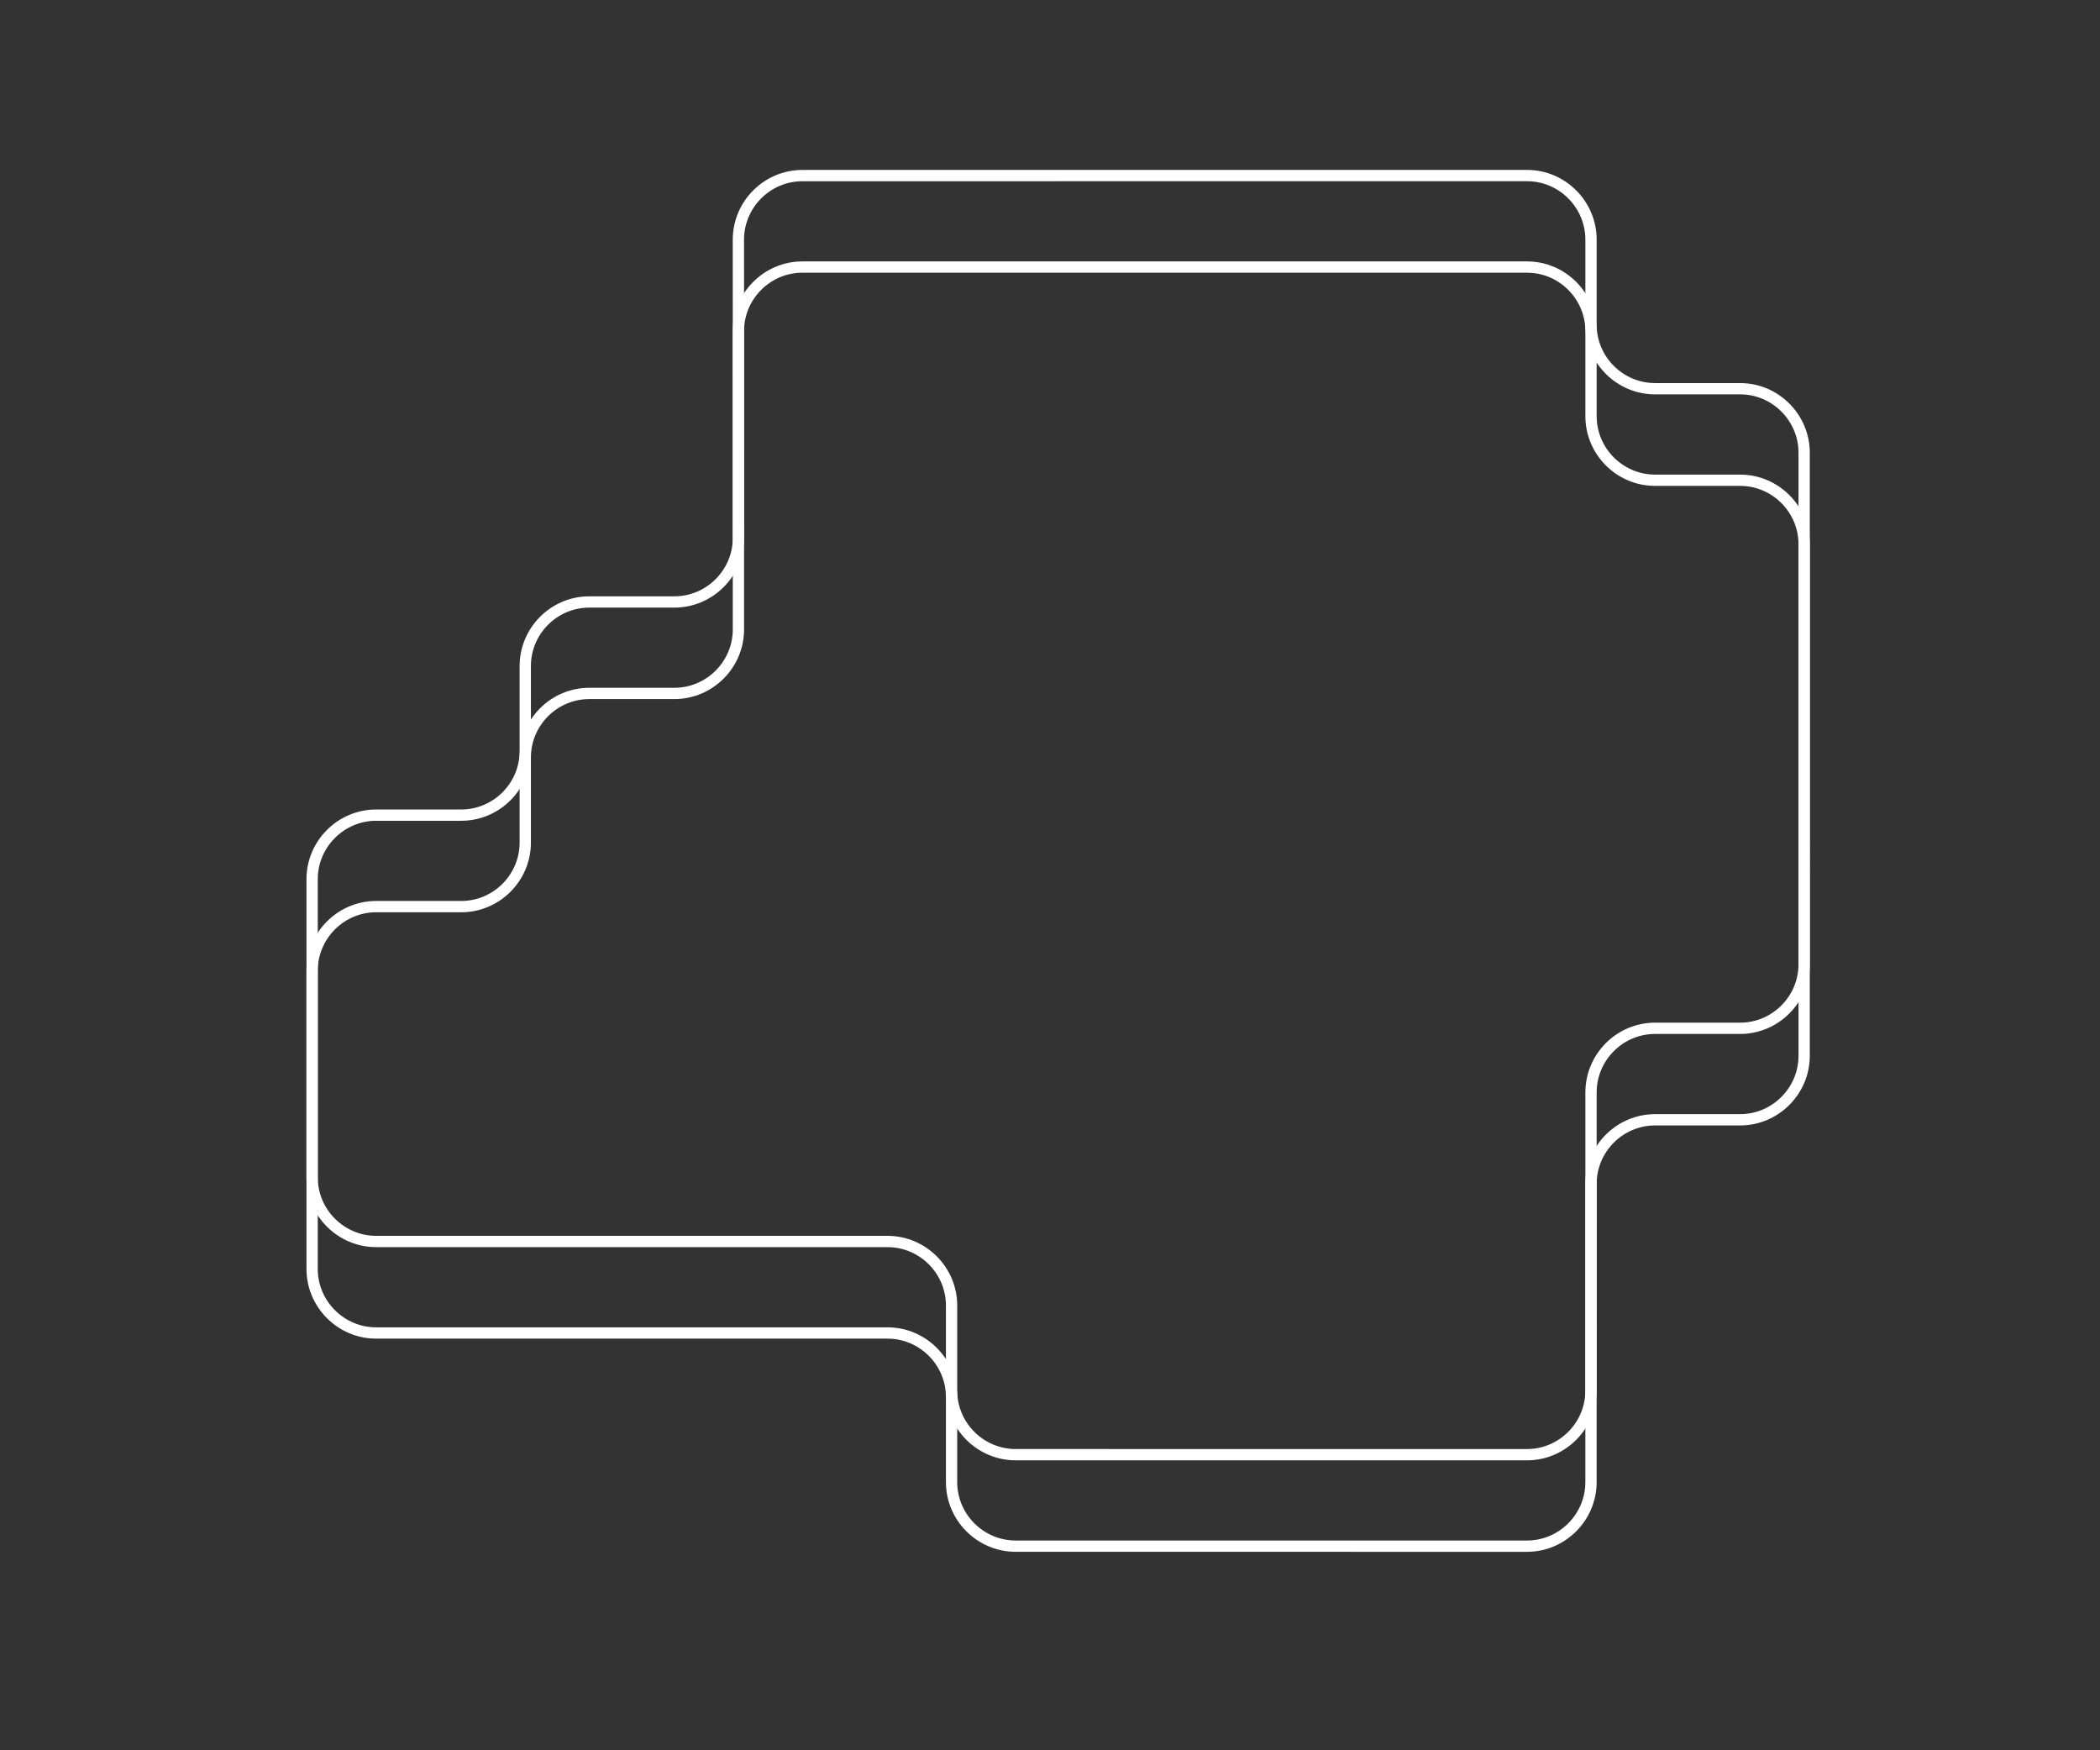 <?xml version="1.0" encoding="utf-8"?>
<!-- Generator: Adobe Illustrator 16.0.0, SVG Export Plug-In . SVG Version: 6.00 Build 0)  -->
<!DOCTYPE svg PUBLIC "-//W3C//DTD SVG 1.1//EN" "http://www.w3.org/Graphics/SVG/1.1/DTD/svg11.dtd">
<svg version="1.1" id="Livello_1" xmlns="http://www.w3.org/2000/svg" xmlns:xlink="http://www.w3.org/1999/xlink" x="0px" y="0px"
	 width="186px" height="155px" viewBox="0 0 186 155" enable-background="new 0 0 186 155" xml:space="preserve">
<rect x="0" y="0" width="186" height="155" fill="#333333" stroke="none"/>
<g display="none">
	<g display="inline">
		<g>
			<path fill="#98D0D9" d="M54.072,53.855"/>
		</g>
		<g>
			<path fill="#98D0D9" d="M54.072,0.996"/>
		</g>
		<g>
			<path fill="#98D0D9" d="M60.072,0.996c-5.5,0-10,4.5-9.999,10l0.004,32.859c0,5.5-4.499,10-9.999,10h-2.434c-5.5,0-10,4.5-10,10
				v6.432c0,5.5-4.5,10-10,10h-6.43c-5.5,0-10,4.5-10,10v32.859c0,5.5,4.5,10,10,10h49.291c5.5,0,10,4.5,10,10v2.43
				c0,5.5,4.5,10,10,10l69.289,0.004c5.5,0,10-4.5,10-10l0.002-28.861c0-5.5,4.5-10.001,10-10.002h6.428
				c5.5-0.001,10-4.502,10-10.002V29.873c0-5.5-4.5-10-10-10h-9.428c-5.5,0-10-4.248-10-9.439s-4.5-9.439-10-9.439L60.072,0.996z"/>
		</g>
	</g>
</g>
<g>
	<g>
		<g>
			<path fill="none" stroke="#FFFFFF" stroke-miterlimit="10" d="M65.4,61.406"/>
		</g>
		<g>
			<path fill="none" stroke="#FFFFFF" stroke-miterlimit="10" d="M65.4,23.65"/>
		</g>
		<g>
			<path fill="none" stroke="#FFFFFF" stroke-miterlimit="10" d="M71.072,23.65c-3.12,0-5.671,2.552-5.671,5.672l0.003,26.414
				c0,3.12-2.552,5.672-5.671,5.672h-7.537c-3.12,0-5.672,2.552-5.672,5.672v7.535c0,3.12-2.552,5.672-5.672,5.672h-7.535
				c-3.12,0-5.672,2.553-5.672,5.672v26.414c0,3.119,2.552,5.672,5.672,5.672h45.293c3.12,0,5.672,2.553,5.672,5.672v7.533
				c0,3.119,2.552,5.672,5.672,5.672l45.291,0.002c3.119,0,5.672-2.553,5.672-5.672l0.002-26.414c0-3.119,2.553-5.672,5.672-5.673
				h7.533c3.119-0.001,5.672-2.554,5.672-5.673V48.201c0-3.12-2.553-5.672-5.672-5.672h-7.533c-3.119,0-5.672-2.552-5.672-5.672
				v-7.535c0-3.12-2.553-5.672-5.672-5.672H71.072z"/>
		</g>
	</g>
</g>
<g>
	<g>
		<g>
			<path fill="none" stroke="#FFFFFF" stroke-miterlimit="10" d="M65.4,53.305"/>
		</g>
		<g>
			<path fill="none" stroke="#FFFFFF" stroke-miterlimit="10" d="M65.4,15.549"/>
		</g>
		<g>
			<path fill="none" stroke="#FFFFFF" stroke-miterlimit="10" d="M71.072,15.549c-3.12,0-5.671,2.552-5.671,5.672l0.003,26.414
				c0,3.12-2.552,5.672-5.671,5.672h-7.537c-3.12,0-5.672,2.552-5.672,5.672v7.535c0,3.12-2.552,5.672-5.672,5.672h-7.535
				c-3.12,0-5.672,2.552-5.672,5.672v26.412c0,3.119,2.552,5.672,5.672,5.672h45.293c3.12,0,5.672,2.553,5.672,5.672v7.535
				c0,3.119,2.552,5.672,5.672,5.672l45.291,0.002c3.119,0,5.672-2.553,5.672-5.672l0.002-26.416c0-3.119,2.553-5.672,5.672-5.672
				h7.533c3.119,0,5.672-2.553,5.672-5.672V40.096c0-3.12-2.553-5.672-5.672-5.672h-7.533c-3.119,0-5.672-2.552-5.672-5.672v-7.533
				c0-3.12-2.553-5.672-5.672-5.672L71.072,15.549z"/>
		</g>
	</g>
</g>
<g display="none">
	<path display="inline" fill="none" stroke="#CDCCCB" stroke-width="6" stroke-miterlimit="10" d="M46.369,109.941V86.918
		c0-3.3,2.7-6,6-6h15c3.3,0,6-2.7,6-6V58.9c0-3.3,2.7-6,6-6h56c3.3,0,6,2.7,6,6v11.771c0,3.3,2.7,6,6,6h12.426"/>
</g>
<g display="none">
	<path display="inline" fill="none" stroke="#CDCCCB" stroke-width="6" stroke-miterlimit="10" d="M119.717,128.822v-16.104
		c0-3.299,2.7-6,6-6h15.201"/>
</g>
<g display="none">
	<g display="inline">
		<line fill="none" stroke="#FFFFFF" stroke-miterlimit="10" x1="46.369" y1="109.941" x2="46.369" y2="108.441"/>
		<path fill="none" stroke="#FFFFFF" stroke-miterlimit="10" stroke-dasharray="3.021,3.021" d="M46.369,105.42V86.918
			c0-3.3,2.7-6,6-6h15c3.3,0,6-2.7,6-6V58.9c0-3.3,2.7-6,6-6h56c3.3,0,6,2.7,6,6v11.771c0,3.3,2.7,6,6,6h9.415"/>
		<line fill="none" stroke="#FFFFFF" stroke-miterlimit="10" x1="158.295" y1="76.672" x2="159.795" y2="76.672"/>
	</g>
</g>
<g display="none">
	<path display="inline" fill="none" stroke="#FFFFFF" stroke-miterlimit="10" stroke-dasharray="3" d="M119.717,128.822v-16.104
		c0-3.299,2.7-6,6-6h15.201"/>
</g>
<g display="none">
	<g display="inline" opacity="0.1">
		<linearGradient id="SVGID_1_" gradientUnits="userSpaceOnUse" x1="73.426" y1="97.752" x2="73.426" y2="108.582">
			<stop  offset="0" style="stop-color:#414142"/>
			<stop  offset="1" style="stop-color:#E7EAE4;stop-opacity:0"/>
		</linearGradient>
		<line fill="url(#SVGID_1_)" x1="73.426" y1="97.752" x2="73.426" y2="108.582"/>
		<linearGradient id="SVGID_2_" gradientUnits="userSpaceOnUse" x1="73.426" y1="97.188" x2="73.426" y2="109.148">
			<stop  offset="0" style="stop-color:#414142"/>
			<stop  offset="1" style="stop-color:#E7EAE4;stop-opacity:0"/>
		</linearGradient>
		<path fill="url(#SVGID_2_)" d="M73.426,109.148c-0.264,0-0.479-0.252-0.479-0.566v-10.83c0-0.313,0.215-0.564,0.479-0.564
			c0.266,0,0.479,0.252,0.479,0.564v10.83C73.904,108.896,73.691,109.148,73.426,109.148z"/>
	</g>
	<g display="inline">
		<circle fill="#FFFFFF" cx="73.426" cy="86.594" r="7.248"/>
		<linearGradient id="SVGID_3_" gradientUnits="userSpaceOnUse" x1="72.826" y1="90.909" x2="74.026" y2="90.909">
			<stop  offset="0" style="stop-color:#D2BAA8"/>
			<stop  offset="1" style="stop-color:#D7C0AE"/>
		</linearGradient>
		
			<line fill="none" stroke="url(#SVGID_3_)" stroke-width="1.2" stroke-linecap="round" stroke-miterlimit="10" x1="73.426" y1="97.467" x2="73.426" y2="84.352"/>
		<linearGradient id="SVGID_4_" gradientUnits="userSpaceOnUse" x1="70.551" y1="88.55" x2="73.826" y2="88.55">
			<stop  offset="0" style="stop-color:#D2BAA8"/>
			<stop  offset="1" style="stop-color:#D7C0AE"/>
		</linearGradient>
		
			<line fill="none" stroke="url(#SVGID_4_)" stroke-width="0.8" stroke-linecap="round" stroke-miterlimit="10" x1="73.426" y1="89.787" x2="70.951" y2="87.313"/>
		<linearGradient id="SVGID_5_" gradientUnits="userSpaceOnUse" x1="73.026" y1="88.55" x2="76.298" y2="88.55">
			<stop  offset="0" style="stop-color:#D2BAA8"/>
			<stop  offset="1" style="stop-color:#D7C0AE"/>
		</linearGradient>
		
			<line fill="none" stroke="url(#SVGID_5_)" stroke-width="0.8" stroke-linecap="round" stroke-miterlimit="10" x1="73.426" y1="89.787" x2="75.898" y2="87.313"/>
	</g>
</g>
<g display="none">
	<g display="inline" opacity="0.1">
		<linearGradient id="SVGID_6_" gradientUnits="userSpaceOnUse" x1="78.9" y1="38.582" x2="78.9" y2="49.414">
			<stop  offset="0" style="stop-color:#414142"/>
			<stop  offset="1" style="stop-color:#E7EAE4;stop-opacity:0"/>
		</linearGradient>
		<line fill="url(#SVGID_6_)" x1="78.9" y1="38.582" x2="78.9" y2="49.414"/>
		<linearGradient id="SVGID_7_" gradientUnits="userSpaceOnUse" x1="78.899" y1="38.018" x2="78.899" y2="49.98">
			<stop  offset="0" style="stop-color:#414142"/>
			<stop  offset="1" style="stop-color:#E7EAE4;stop-opacity:0"/>
		</linearGradient>
		<path fill="url(#SVGID_7_)" d="M78.9,49.98c-0.266,0-0.48-0.254-0.48-0.566V38.582c0-0.313,0.215-0.564,0.48-0.564
			c0.264,0,0.479,0.252,0.479,0.564v10.832C79.379,49.727,79.164,49.98,78.9,49.98z"/>
	</g>
	<g display="inline">
		<circle fill="#FFFFFF" cx="78.899" cy="27.92" r="7.249"/>
		<circle fill="#FFFFFF" cx="78.899" cy="20.047" r="7.249"/>
		<linearGradient id="SVGID_8_" gradientUnits="userSpaceOnUse" x1="78.298" y1="27.488" x2="79.499" y2="27.488">
			<stop  offset="0" style="stop-color:#D2BAA8"/>
			<stop  offset="1" style="stop-color:#D7C0AE"/>
		</linearGradient>
		
			<line fill="none" stroke="url(#SVGID_8_)" stroke-width="1.2" stroke-linecap="round" stroke-miterlimit="10" x1="78.898" y1="38.793" x2="78.898" y2="16.184"/>
		<linearGradient id="SVGID_9_" gradientUnits="userSpaceOnUse" x1="76.026" y1="29.875" x2="79.298" y2="29.875">
			<stop  offset="0" style="stop-color:#D2BAA8"/>
			<stop  offset="1" style="stop-color:#D7C0AE"/>
		</linearGradient>
		
			<line fill="none" stroke="url(#SVGID_9_)" stroke-width="0.8" stroke-linecap="round" stroke-miterlimit="10" x1="78.898" y1="31.111" x2="76.426" y2="28.639"/>
		<linearGradient id="SVGID_10_" gradientUnits="userSpaceOnUse" x1="78.499" y1="29.875" x2="81.773" y2="29.875">
			<stop  offset="0" style="stop-color:#D2BAA8"/>
			<stop  offset="1" style="stop-color:#D7C0AE"/>
		</linearGradient>
		
			<line fill="none" stroke="url(#SVGID_10_)" stroke-width="0.8" stroke-linecap="round" stroke-miterlimit="10" x1="78.898" y1="31.111" x2="81.373" y2="28.639"/>
		<linearGradient id="SVGID_11_" gradientUnits="userSpaceOnUse" x1="76.026" y1="21.283" x2="79.298" y2="21.283">
			<stop  offset="0" style="stop-color:#D2BAA8"/>
			<stop  offset="1" style="stop-color:#D7C0AE"/>
		</linearGradient>
		
			<line fill="none" stroke="url(#SVGID_11_)" stroke-width="0.8" stroke-linecap="round" stroke-miterlimit="10" x1="78.898" y1="22.52" x2="76.426" y2="20.047"/>
		<linearGradient id="SVGID_12_" gradientUnits="userSpaceOnUse" x1="78.499" y1="21.283" x2="81.773" y2="21.283">
			<stop  offset="0" style="stop-color:#D2BAA8"/>
			<stop  offset="1" style="stop-color:#D7C0AE"/>
		</linearGradient>
		
			<line fill="none" stroke="url(#SVGID_12_)" stroke-width="0.8" stroke-linecap="round" stroke-miterlimit="10" x1="78.898" y1="22.52" x2="81.373" y2="20.047"/>
	</g>
</g>
<g display="none">
	<g display="inline" opacity="0.1">
		<linearGradient id="SVGID_13_" gradientUnits="userSpaceOnUse" x1="60.4" y1="97.287" x2="60.4" y2="108.117">
			<stop  offset="0" style="stop-color:#414142"/>
			<stop  offset="1" style="stop-color:#E7EAE4;stop-opacity:0"/>
		</linearGradient>
		<line fill="url(#SVGID_13_)" x1="60.4" y1="97.287" x2="60.4" y2="108.117"/>
		<linearGradient id="SVGID_14_" gradientUnits="userSpaceOnUse" x1="60.401" y1="96.723" x2="60.401" y2="108.684">
			<stop  offset="0" style="stop-color:#414142"/>
			<stop  offset="1" style="stop-color:#E7EAE4;stop-opacity:0"/>
		</linearGradient>
		<path fill="url(#SVGID_14_)" d="M60.4,108.684c-0.264,0-0.479-0.252-0.479-0.566v-10.83c0-0.313,0.215-0.564,0.479-0.564
			c0.266,0,0.48,0.252,0.48,0.564v10.83C60.881,108.432,60.666,108.684,60.4,108.684z"/>
	</g>
	<linearGradient id="SVGID_15_" gradientUnits="userSpaceOnUse" x1="53.152" y1="86.999" x2="67.65" y2="86.999">
		<stop  offset="0" style="stop-color:#D2BAA8"/>
		<stop  offset="1" style="stop-color:#D7C0AE"/>
	</linearGradient>
	<circle display="inline" fill="url(#SVGID_15_)" cx="60.401" cy="86.998" r="7.249"/>
	
		<line display="inline" fill="none" stroke="#010202" stroke-width="0.8" stroke-linecap="round" stroke-miterlimit="10" x1="60.4" y1="97.871" x2="60.4" y2="84.756"/>
	
		<line display="inline" fill="none" stroke="#010202" stroke-width="0.8" stroke-linecap="round" stroke-miterlimit="10" x1="60.4" y1="90.191" x2="57.928" y2="87.719"/>
	
		<line display="inline" fill="none" stroke="#010202" stroke-width="0.8" stroke-linecap="round" stroke-miterlimit="10" x1="60.4" y1="90.191" x2="62.875" y2="87.719"/>
</g>
<g display="none">
	<g display="inline" opacity="0.1">
		<linearGradient id="SVGID_16_" gradientUnits="userSpaceOnUse" x1="91.721" y1="39.477" x2="91.721" y2="50.307">
			<stop  offset="0" style="stop-color:#414142"/>
			<stop  offset="1" style="stop-color:#E7EAE4;stop-opacity:0"/>
		</linearGradient>
		<line fill="url(#SVGID_16_)" x1="91.721" y1="39.477" x2="91.721" y2="50.307"/>
		<linearGradient id="SVGID_17_" gradientUnits="userSpaceOnUse" x1="91.721" y1="38.91" x2="91.721" y2="50.873">
			<stop  offset="0" style="stop-color:#414142"/>
			<stop  offset="1" style="stop-color:#E7EAE4;stop-opacity:0"/>
		</linearGradient>
		<path fill="url(#SVGID_17_)" d="M91.721,50.873c-0.264,0-0.479-0.254-0.479-0.566v-10.83c0-0.313,0.215-0.566,0.479-0.566
			c0.266,0,0.479,0.254,0.479,0.566v10.83C92.199,50.619,91.986,50.873,91.721,50.873z"/>
	</g>
	<linearGradient id="SVGID_18_" gradientUnits="userSpaceOnUse" x1="84.473" y1="29.188" x2="98.969" y2="29.188">
		<stop  offset="0" style="stop-color:#D2BAA8"/>
		<stop  offset="1" style="stop-color:#D7C0AE"/>
	</linearGradient>
	<circle display="inline" fill="url(#SVGID_18_)" cx="91.721" cy="29.188" r="7.248"/>
	
		<line display="inline" fill="none" stroke="#010202" stroke-width="0.8" stroke-linecap="round" stroke-miterlimit="10" x1="91.721" y1="40.061" x2="91.721" y2="26.943"/>
	
		<line display="inline" fill="none" stroke="#010202" stroke-width="0.8" stroke-linecap="round" stroke-miterlimit="10" x1="91.721" y1="32.381" x2="89.248" y2="29.906"/>
	
		<line display="inline" fill="none" stroke="#010202" stroke-width="0.8" stroke-linecap="round" stroke-miterlimit="10" x1="91.721" y1="32.381" x2="94.195" y2="29.906"/>
</g>
<g display="none">
	<g display="inline" opacity="0.15">
		<linearGradient id="SVGID_19_" gradientUnits="userSpaceOnUse" x1="150.43" y1="42.582" x2="150.43" y2="51.172">
			<stop  offset="0" style="stop-color:#414142"/>
			<stop  offset="1" style="stop-color:#E7EAE4;stop-opacity:0"/>
		</linearGradient>
		<line fill="url(#SVGID_19_)" x1="150.43" y1="42.582" x2="150.43" y2="51.172"/>
		<linearGradient id="SVGID_20_" gradientUnits="userSpaceOnUse" x1="150.432" y1="42.133" x2="150.432" y2="51.623">
			<stop  offset="0" style="stop-color:#414142"/>
			<stop  offset="1" style="stop-color:#E7EAE4;stop-opacity:0"/>
		</linearGradient>
		<path fill="url(#SVGID_20_)" d="M150.43,51.623c-0.209,0-0.379-0.203-0.379-0.451v-8.59c0-0.248,0.17-0.449,0.379-0.449
			c0.211,0,0.383,0.201,0.383,0.449v8.59C150.813,51.42,150.641,51.623,150.43,51.623z"/>
	</g>
	<path display="inline" fill="#3399CC" d="M153.455,25.059c1.219,0,2.338,0.41,3.24,1.094c0.182,0.182,0.377,0.346,0.582,0.5
		c0.9,0.684,2.021,1.094,3.24,1.094h3.023v7.975h-3.023c-1.219,0-2.34-0.408-3.24-1.092c-0.182-0.184-0.377-0.348-0.582-0.502
		c-0.902-0.684-2.021-1.094-3.24-1.094h-3.025v-7.975H153.455z"/>
	
		<line display="inline" fill="#B6B6B2" stroke="#231F20" stroke-width="0.761" stroke-linecap="round" stroke-miterlimit="10" x1="150.43" y1="25.059" x2="150.43" y2="42.654"/>
</g>
<g display="none">
	<linearGradient id="SVGID_21_" gradientUnits="userSpaceOnUse" x1="85.148" y1="77.281" x2="131.873" y2="77.281">
		<stop  offset="0" style="stop-color:#F0F0F0"/>
		<stop  offset="1" style="stop-color:#E8E8E8"/>
	</linearGradient>
	<rect x="85.148" y="56.368" display="inline" fill="url(#SVGID_21_)" width="46.725" height="41.825"/>
	<linearGradient id="SVGID_22_" gradientUnits="userSpaceOnUse" x1="108.511" y1="85.025" x2="108.511" y2="95.194">
		<stop  offset="0" style="stop-color:#414142"/>
		<stop  offset="1" style="stop-color:#E7EAE4;stop-opacity:0"/>
	</linearGradient>
	<rect x="91.206" y="85.025" display="inline" opacity="0.1" fill="url(#SVGID_22_)" width="34.608" height="10.169"/>
	<rect x="85.148" y="53.801" display="inline" fill="#545454" width="46.725" height="9.668"/>
	<linearGradient id="SVGID_23_" gradientUnits="userSpaceOnUse" x1="85.148" y1="60.135" x2="131.873" y2="60.135">
		<stop  offset="0" style="stop-color:#D2BAA8"/>
		<stop  offset="1" style="stop-color:#D7C0AE"/>
	</linearGradient>
	<rect x="85.148" y="55.301" display="inline" fill="url(#SVGID_23_)" width="46.725" height="9.668"/>
	<linearGradient id="SVGID_24_" gradientUnits="userSpaceOnUse" x1="91.206" y1="68.401" x2="125.814" y2="68.401">
		<stop  offset="0" style="stop-color:#E6D0BD"/>
		<stop  offset="1" style="stop-color:#ECD6C2"/>
	</linearGradient>
	<rect x="91.206" y="51.776" display="inline" fill="url(#SVGID_24_)" width="34.608" height="33.249"/>
	<path display="inline" fill="#1E1E1C" d="M108.51,77.651c-1.457,0-2.639,1.182-2.639,2.639v4.735h5.277V80.29
		C111.148,78.833,109.967,77.651,108.51,77.651z"/>
	<rect x="94.77" y="75.029" display="inline" fill="#0D0D0D" width="1.328" height="5.244"/>
	<rect x="96.639" y="75.029" display="inline" fill="#0D0D0D" width="1.328" height="5.244"/>
	<rect x="98.509" y="75.029" display="inline" fill="#0D0D0D" width="1.328" height="5.244"/>
	<rect x="100.378" y="75.029" display="inline" fill="#0D0D0D" width="1.328" height="5.244"/>
	<rect x="94.77" y="65.778" display="inline" fill="#0D0D0D" width="1.328" height="5.244"/>
	<rect x="96.639" y="65.778" display="inline" fill="#0D0D0D" width="1.328" height="5.244"/>
	<rect x="98.509" y="65.778" display="inline" fill="#0D0D0D" width="1.328" height="5.244"/>
	<rect x="100.378" y="65.778" display="inline" fill="#0D0D0D" width="1.328" height="5.244"/>
	<rect x="115.47" y="65.778" display="inline" fill="#0D0D0D" width="1.328" height="5.244"/>
	<rect x="117.339" y="65.778" display="inline" fill="#0D0D0D" width="1.328" height="5.244"/>
	<rect x="119.209" y="65.778" display="inline" fill="#0D0D0D" width="1.328" height="5.244"/>
	<rect x="121.078" y="65.778" display="inline" fill="#0D0D0D" width="1.328" height="5.244"/>
	<rect x="105.042" y="65.778" display="inline" fill="#0D0D0D" width="1.328" height="5.244"/>
	<rect x="106.911" y="65.778" display="inline" fill="#0D0D0D" width="1.328" height="5.244"/>
	<rect x="108.781" y="65.778" display="inline" fill="#0D0D0D" width="1.328" height="5.244"/>
	<rect x="110.65" y="65.778" display="inline" fill="#0D0D0D" width="1.328" height="5.244"/>
	<rect x="115.47" y="75.029" display="inline" fill="#0D0D0D" width="1.328" height="5.244"/>
	<rect x="117.339" y="75.029" display="inline" fill="#0D0D0D" width="1.328" height="5.244"/>
	<rect x="119.209" y="75.029" display="inline" fill="#0D0D0D" width="1.328" height="5.244"/>
	<rect x="121.078" y="75.029" display="inline" fill="#0D0D0D" width="1.328" height="5.244"/>
	<rect x="85.148" y="87.025" display="inline" fill="#545454" width="46.725" height="9.668"/>
	<linearGradient id="SVGID_25_" gradientUnits="userSpaceOnUse" x1="85.148" y1="93.359" x2="131.873" y2="93.359">
		<stop  offset="0" style="stop-color:#E6D0BD"/>
		<stop  offset="1" style="stop-color:#ECD6C2"/>
	</linearGradient>
	<rect x="85.148" y="88.525" display="inline" fill="url(#SVGID_25_)" width="46.725" height="9.668"/>
	<linearGradient id="SVGID_26_" gradientUnits="userSpaceOnUse" x1="108.511" y1="98.193" x2="108.511" y2="107.861">
		<stop  offset="0" style="stop-color:#414142"/>
		<stop  offset="1" style="stop-color:#E7EAE4;stop-opacity:0"/>
	</linearGradient>
	<rect x="85.148" y="98.193" display="inline" opacity="0.1" fill="url(#SVGID_26_)" width="46.725" height="9.668"/>
	<rect x="130.373" y="53.801" display="inline" fill="#545454" width="1.5" height="34.725"/>
	<rect x="85.148" y="53.801" display="inline" fill="#545454" width="1.5" height="34.725"/>
	<linearGradient id="SVGID_27_" gradientUnits="userSpaceOnUse" x1="98.238" y1="71.022" x2="98.238" y2="72.273">
		<stop  offset="0" style="stop-color:#D2BAA8"/>
		<stop  offset="1" style="stop-color:#D7C0AE"/>
	</linearGradient>
	<rect x="94.77" y="71.022" display="inline" fill="url(#SVGID_27_)" width="6.937" height="1.251"/>
	<linearGradient id="SVGID_28_" gradientUnits="userSpaceOnUse" x1="108.511" y1="71.022" x2="108.511" y2="72.273">
		<stop  offset="0" style="stop-color:#D2BAA8"/>
		<stop  offset="1" style="stop-color:#D7C0AE"/>
	</linearGradient>
	<rect x="105.043" y="71.022" display="inline" fill="url(#SVGID_28_)" width="6.936" height="1.251"/>
	<linearGradient id="SVGID_29_" gradientUnits="userSpaceOnUse" x1="118.938" y1="71.022" x2="118.938" y2="72.273">
		<stop  offset="0" style="stop-color:#D2BAA8"/>
		<stop  offset="1" style="stop-color:#D7C0AE"/>
	</linearGradient>
	<rect x="115.47" y="71.022" display="inline" fill="url(#SVGID_29_)" width="6.937" height="1.251"/>
	<linearGradient id="SVGID_30_" gradientUnits="userSpaceOnUse" x1="118.938" y1="80.273" x2="118.938" y2="81.524">
		<stop  offset="0" style="stop-color:#D2BAA8"/>
		<stop  offset="1" style="stop-color:#D7C0AE"/>
	</linearGradient>
	<rect x="115.47" y="80.273" display="inline" fill="url(#SVGID_30_)" width="6.937" height="1.251"/>
	<linearGradient id="SVGID_31_" gradientUnits="userSpaceOnUse" x1="98.238" y1="80.273" x2="98.238" y2="81.524">
		<stop  offset="0" style="stop-color:#D2BAA8"/>
		<stop  offset="1" style="stop-color:#D7C0AE"/>
	</linearGradient>
	<rect x="94.77" y="80.273" display="inline" fill="url(#SVGID_31_)" width="6.937" height="1.251"/>
	<rect x="91.206" y="38.932" display="inline" fill="#545454" width="34.608" height="23.095"/>
	<linearGradient id="SVGID_32_" gradientUnits="userSpaceOnUse" x1="94.334" y1="49.802" x2="122.688" y2="49.802">
		<stop  offset="0" style="stop-color:#929497"/>
		<stop  offset="1" style="stop-color:#A0A1A5"/>
	</linearGradient>
	<rect x="94.334" y="41.026" display="inline" fill="url(#SVGID_32_)" width="28.354" height="17.551"/>
</g>
<g display="none">
	<g display="inline" opacity="0.1">
		<linearGradient id="SVGID_33_" gradientUnits="userSpaceOnUse" x1="100.971" y1="119.293" x2="100.971" y2="130.123">
			<stop  offset="0" style="stop-color:#414142"/>
			<stop  offset="1" style="stop-color:#E7EAE4;stop-opacity:0"/>
		</linearGradient>
		<line fill="url(#SVGID_33_)" x1="100.971" y1="119.293" x2="100.971" y2="130.123"/>
		<linearGradient id="SVGID_34_" gradientUnits="userSpaceOnUse" x1="100.97" y1="118.728" x2="100.97" y2="130.69">
			<stop  offset="0" style="stop-color:#414142"/>
			<stop  offset="1" style="stop-color:#E7EAE4;stop-opacity:0"/>
		</linearGradient>
		<path fill="url(#SVGID_34_)" d="M100.971,130.689c-0.266,0-0.48-0.252-0.48-0.566v-10.83c0-0.313,0.215-0.564,0.48-0.564
			c0.264,0,0.479,0.252,0.479,0.564v10.83C101.449,130.438,101.234,130.689,100.971,130.689z"/>
	</g>
	<g display="inline">
		<circle fill="#FFFFFF" cx="100.969" cy="108.135" r="7.248"/>
		<linearGradient id="SVGID_35_" gradientUnits="userSpaceOnUse" x1="100.369" y1="112.45" x2="101.568" y2="112.45">
			<stop  offset="0" style="stop-color:#D2BAA8"/>
			<stop  offset="1" style="stop-color:#D7C0AE"/>
		</linearGradient>
		
			<line fill="none" stroke="url(#SVGID_35_)" stroke-width="1.2" stroke-linecap="round" stroke-miterlimit="10" x1="100.969" y1="119.008" x2="100.969" y2="105.893"/>
		<linearGradient id="SVGID_36_" gradientUnits="userSpaceOnUse" x1="98.096" y1="110.091" x2="101.369" y2="110.091">
			<stop  offset="0" style="stop-color:#D2BAA8"/>
			<stop  offset="1" style="stop-color:#D7C0AE"/>
		</linearGradient>
		
			<line fill="none" stroke="url(#SVGID_36_)" stroke-width="0.8" stroke-linecap="round" stroke-miterlimit="10" x1="100.969" y1="111.328" x2="98.496" y2="108.854"/>
		<linearGradient id="SVGID_37_" gradientUnits="userSpaceOnUse" x1="100.568" y1="110.091" x2="103.844" y2="110.091">
			<stop  offset="0" style="stop-color:#D2BAA8"/>
			<stop  offset="1" style="stop-color:#D7C0AE"/>
		</linearGradient>
		
			<line fill="none" stroke="url(#SVGID_37_)" stroke-width="0.8" stroke-linecap="round" stroke-miterlimit="10" x1="100.969" y1="111.328" x2="103.443" y2="108.854"/>
	</g>
</g>
</svg>
